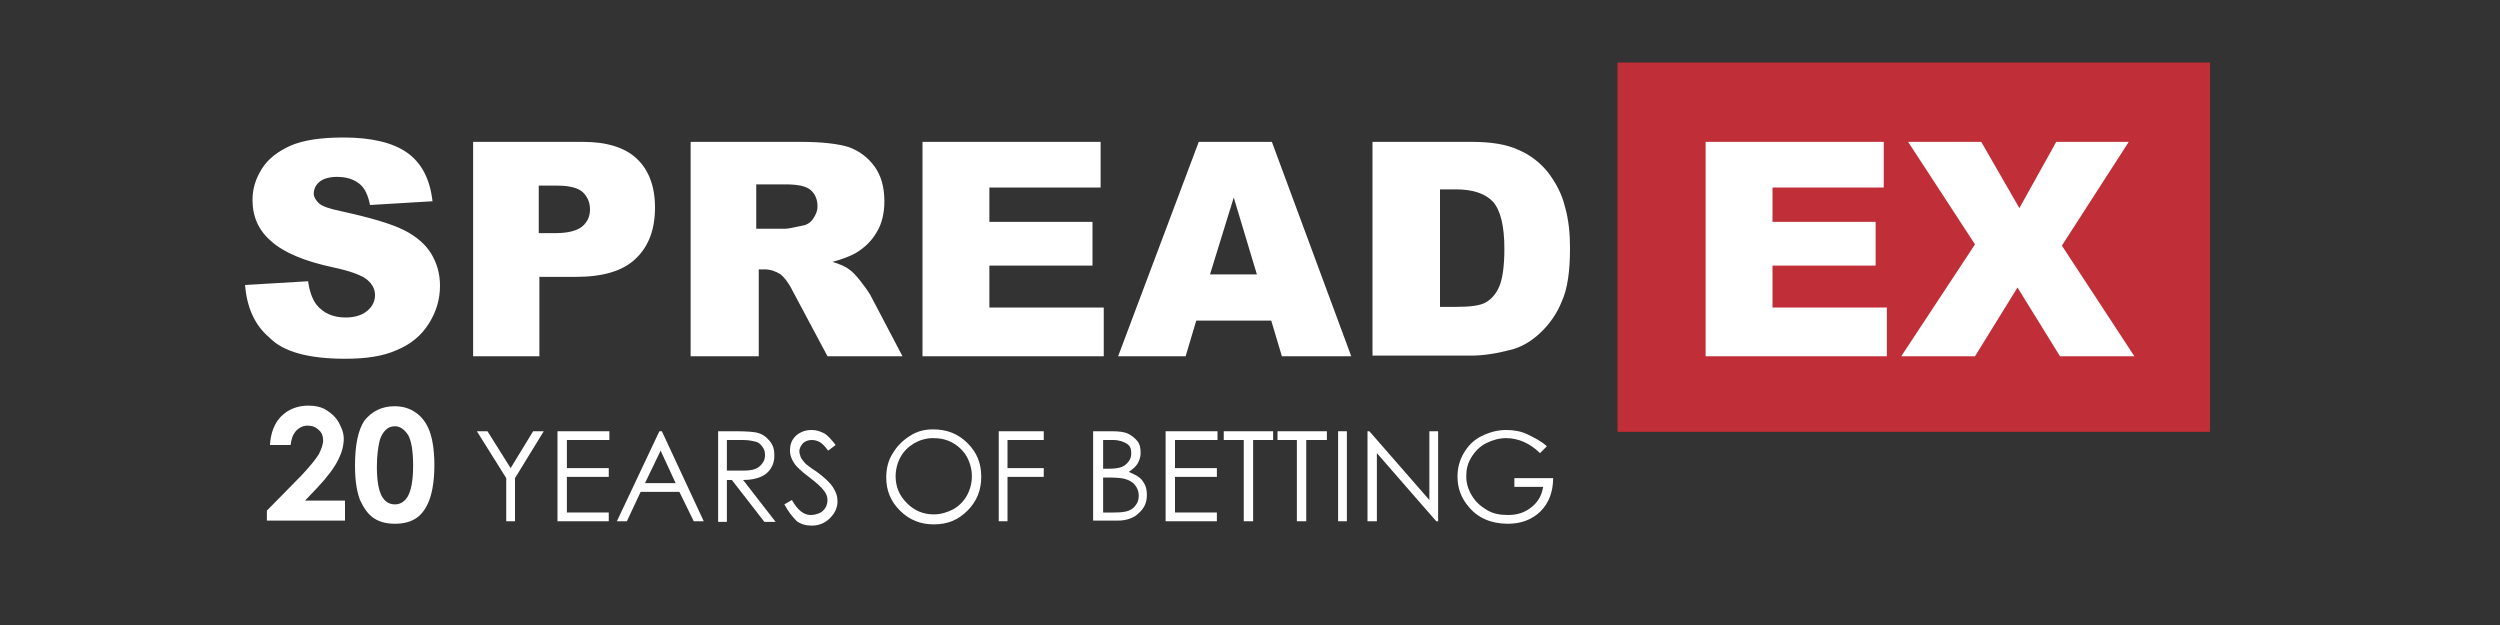 <?xml version="1.0" encoding="utf-8"?>
<svg xmlns="http://www.w3.org/2000/svg" xmlns:xlink="http://www.w3.org/1999/xlink" version="1.1" id="Layer_1" x="0px" y="0px" viewBox="0 0 400 100" style="enable-background:new 0 0 400 100;">
<rect x="0" y="0" width="400" height="100" fill="#333333" stroke="none"/>
<style type="text/css">
	.st0{display:none;}
	.st1{fill:#C02E37;}
	.st2{fill:#FFFFFF;}
	.st3{fill-rule:evenodd;clip-rule:evenodd;fill:#FFFFFF;}
	.st4{fill:none;}
</style>
<rect x="0.5" y="-0.1" class="st0" width="400" height="100.1"/>
<g>
	<rect x="258.8" y="10" class="st1" width="94.8" height="59.1"/>
	<g>
		<path class="st2" d="M312.5,47.3"/>
	</g>
	<path class="st3" d="M305.3,22.7h11.7l6.1,10.6l5.9-10.6h11.6l-10.7,16.6L341.5,57h-11.9l-6.8-11L316,57h-11.8L316,39.1L305.3,22.7   z M272.9,22.7h28.5V30h-17.8v5.5h16.5v7h-16.5v6.7h18.3V57h-29V22.7z"/>
	<path class="st3" d="M230.4,30.4v18.7h2.6c2.2,0,3.8-0.2,4.7-0.7c0.9-0.5,1.7-1.4,2.2-2.6s0.8-3.2,0.8-6c0-3.6-0.6-6.1-1.8-7.5   c-1.2-1.3-3.2-2-5.9-2H230.4z M219.8,22.7h15.7c3.1,0,5.6,0.4,7.5,1.3c1.9,0.8,3.5,2.1,4.7,3.6c1.2,1.6,2.2,3.4,2.7,5.5   c0.6,2.1,0.8,4.3,0.8,6.6c0,3.7-0.4,6.5-1.3,8.5c-0.8,2-2,3.7-3.5,5.1c-1.5,1.4-3.1,2.3-4.8,2.7c-2.3,0.6-4.4,0.9-6.3,0.9h-15.7   V22.7z M201.1,43.9l-3.7-12.3l-3.8,12.3H201.1z M203.4,51.3h-12l-1.7,5.7h-10.8l12.9-34.3h11.7L216.2,57h-11.1L203.4,51.3z    M147.6,22.7h28.5V30h-17.8v5.5h16.5v7h-16.5v6.7h18.3V57h-29V22.7z M121.1,36.6h4.5c0.5,0,1.4-0.2,2.8-0.5   c0.7-0.1,1.3-0.5,1.7-1.1c0.4-0.6,0.7-1.2,0.7-2c0-1.1-0.4-2-1.1-2.6c-0.7-0.6-2-0.9-4-0.9h-4.7V36.6z M110.5,57V22.7h17.7   c3.3,0,5.8,0.3,7.5,0.8c1.7,0.6,3.1,1.6,4.2,3.1c1.1,1.5,1.6,3.4,1.6,5.6c0,1.9-0.4,3.6-1.2,4.9c-0.8,1.4-1.9,2.5-3.4,3.4   c-0.9,0.5-2.2,1-3.7,1.4c1.3,0.4,2.2,0.8,2.8,1.3c0.4,0.3,1,0.9,1.7,1.8c0.7,0.9,1.2,1.6,1.5,2.1l5.2,9.9h-12l-5.6-10.5   c-0.7-1.4-1.4-2.2-1.9-2.6c-0.8-0.5-1.6-0.8-2.6-0.8h-0.9V57H110.5z M86.3,37.3h2.6c2,0,3.5-0.4,4.3-1.1c0.8-0.7,1.2-1.6,1.2-2.7   c0-1.1-0.4-2-1.1-2.7c-0.7-0.7-2.1-1.1-4.1-1.1h-3V37.3z M75.7,22.7h17.6c3.8,0,6.7,0.9,8.6,2.7c1.9,1.8,2.9,4.4,2.9,7.8   c0,3.5-1,6.2-3.1,8.2c-2.1,2-5.3,2.9-9.6,2.9h-5.8V57H75.7V22.7z M39.2,45.6L49.3,45c0.2,1.6,0.7,2.9,1.3,3.7   c1.1,1.4,2.7,2.1,4.7,2.1c1.5,0,2.7-0.4,3.5-1.1c0.8-0.7,1.2-1.5,1.2-2.5c0-0.9-0.4-1.7-1.2-2.4c-0.8-0.7-2.6-1.4-5.4-2   c-4.7-1-8-2.4-10-4.2c-2-1.7-3-3.9-3-6.6c0-1.8,0.5-3.4,1.5-5c1-1.6,2.6-2.8,4.6-3.7c2.1-0.9,4.9-1.3,8.5-1.3   c4.4,0,7.8,0.8,10.1,2.4c2.3,1.6,3.7,4.2,4.1,7.8l-10,0.6c-0.3-1.5-0.8-2.7-1.7-3.4c-0.9-0.7-2-1.1-3.6-1.1c-1.2,0-2.2,0.3-2.8,0.8   c-0.6,0.5-0.9,1.2-0.9,1.9c0,0.5,0.3,1,0.8,1.5c0.5,0.5,1.7,0.9,3.6,1.3c4.6,1,8,2,10,3c2,1,3.5,2.3,4.4,3.8   c0.9,1.5,1.4,3.2,1.4,5.1c0,2.2-0.6,4.2-1.8,6.1c-1.2,1.9-2.9,3.3-5.1,4.2c-2.2,1-4.9,1.4-8.3,1.4c-5.8,0-9.9-1.1-12.1-3.4   C40.7,52,39.5,49.1,39.2,45.6z"/>
</g>
<rect x="524.4" y="597.7" class="st1" width="153.1" height="95.4"/>
<g>
	<path class="st2" d="M611.1,657.8"/>
</g>
<path class="st3" d="M599.4,618.1h18.8l9.8,17.1l9.6-17.1h18.7L639.1,645l18.9,28.6h-19.2l-11-17.8l-11,17.8h-19.1l19.1-28.9  L599.4,618.1z M547.2,618.1h46V630h-28.8v8.9h26.6v11.3h-26.6v10.9h29.6v12.5h-46.8V618.1z"/>
<path class="st3" d="M478.5,630.6v30.3h4.2c3.6,0,6.1-0.4,7.6-1.2c1.5-0.8,2.7-2.2,3.6-4.2s1.3-5.2,1.3-9.6c0-5.9-1-9.9-2.9-12.1  c-1.9-2.2-5.1-3.3-9.5-3.3H478.5z M461.4,618.1h25.4c5,0,9.1,0.7,12.2,2c3.1,1.4,5.6,3.3,7.7,5.9c2,2.5,3.5,5.5,4.4,8.9  c0.9,3.4,1.4,7,1.4,10.7c0,5.9-0.7,10.5-2,13.8c-1.3,3.3-3.2,6-5.6,8.2c-2.4,2.2-5,3.7-7.7,4.4c-3.8,1-7.2,1.5-10.2,1.5h-25.4V618.1  z M431.3,652.4l-6-19.9l-6.1,19.9H431.3z M434.9,664.4h-19.4l-2.8,9.1h-17.5l20.9-55.4h18.9l20.7,55.4h-17.9L434.9,664.4z   M344.9,618.1h46V630h-28.8v8.9h26.6v11.3h-26.6v10.9h29.6v12.5h-46.8V618.1z M302.1,640.6h7.2c0.8,0,2.3-0.3,4.5-0.8  c1.1-0.2,2.1-0.8,2.8-1.7c0.7-0.9,1.1-2,1.1-3.2c0-1.8-0.6-3.2-1.7-4.1c-1.1-1-3.3-1.4-6.4-1.4h-7.5V640.6z M284.8,673.6v-55.4h28.6  c5.3,0,9.3,0.5,12.1,1.4c2.8,0.9,5.1,2.6,6.8,5.1c1.7,2.5,2.6,5.5,2.6,9c0,3.1-0.7,5.7-2,8c-1.3,2.2-3.1,4-5.4,5.4  c-1.5,0.9-3.5,1.6-6,2.2c2,0.7,3.5,1.4,4.4,2c0.6,0.5,1.5,1.4,2.7,2.9c1.2,1.5,2,2.6,2.4,3.4l8.3,16H320l-9.1-16.9  c-1.2-2.2-2.2-3.6-3.1-4.3c-1.2-0.9-2.6-1.3-4.2-1.3h-1.5v22.5H284.8z M245.8,641.8h4.2c3.3,0,5.6-0.6,7-1.7c1.3-1.1,2-2.6,2-4.4  c0-1.7-0.6-3.2-1.7-4.4c-1.2-1.2-3.3-1.8-6.6-1.8h-4.9V641.8z M228.6,618.1h28.5c6.2,0,10.9,1.5,14,4.4c3.1,3,4.6,7.2,4.6,12.6  c0,5.6-1.7,10-5.1,13.2c-3.4,3.2-8.5,4.7-15.4,4.7h-9.4v20.4h-17.2V618.1z M169.7,655.2l16.3-1c0.4,2.7,1.1,4.7,2.2,6.1  c1.8,2.2,4.3,3.4,7.6,3.4c2.4,0,4.3-0.6,5.6-1.7c1.3-1.1,2-2.5,2-4c0-1.4-0.6-2.7-1.9-3.8c-1.3-1.1-4.2-2.2-8.8-3.2  c-7.5-1.7-12.9-3.9-16.1-6.7c-3.2-2.8-4.8-6.4-4.8-10.7c0-2.8,0.8-5.5,2.5-8.1c1.7-2.5,4.1-4.5,7.5-6c3.3-1.5,7.9-2.2,13.7-2.2  c7.1,0,12.5,1.3,16.3,4c3.7,2.6,5.9,6.8,6.7,12.6l-16.1,0.9c-0.4-2.5-1.3-4.3-2.7-5.4c-1.4-1.1-3.3-1.7-5.7-1.7  c-2,0-3.5,0.4-4.5,1.3c-1,0.8-1.5,1.9-1.5,3.1c0,0.9,0.4,1.7,1.2,2.4c0.8,0.7,2.7,1.4,5.8,2c7.5,1.6,12.9,3.2,16.1,4.9  c3.2,1.7,5.6,3.7,7.1,6.1c1.5,2.4,2.2,5.2,2.2,8.2c0,3.6-1,6.8-3,9.8c-2,3-4.7,5.3-8.2,6.8c-3.5,1.5-8,2.3-13.4,2.3  c-9.4,0-16-1.8-19.6-5.4C172.2,665.4,170.2,660.8,169.7,655.2z"/>
<g>
	<rect x="42.2" y="65" class="st4" width="248.7" height="49"/>
	<path class="st2" d="M46.5,71.2h-3.3c0.1-1.9,0.7-3.5,1.8-4.6c1.1-1.1,2.6-1.7,4.3-1.7c1.1,0,2.1,0.2,2.9,0.7c0.8,0.5,1.5,1.1,2,2   c0.5,0.9,0.8,1.7,0.8,2.6c0,1.1-0.3,2.2-0.9,3.4c-0.6,1.2-1.7,2.7-3.3,4.4l-2,2.1h6.4v3.2H42.7v-1.6l5.6-5.7   c1.3-1.4,2.2-2.5,2.7-3.3c0.4-0.8,0.7-1.6,0.7-2.2c0-0.7-0.2-1.3-0.7-1.7c-0.5-0.5-1.1-0.7-1.8-0.7c-0.7,0-1.3,0.3-1.8,0.8   C46.8,69.6,46.6,70.3,46.5,71.2z"/>
	<path class="st2" d="M63.1,65c1.3,0,2.4,0.3,3.4,1c0.9,0.6,1.7,1.6,2.2,2.9c0.5,1.3,0.8,3.2,0.8,5.5c0,2.4-0.3,4.2-0.8,5.6   c-0.5,1.3-1.2,2.3-2.1,2.9c-0.9,0.6-2,0.9-3.4,0.9c-1.4,0-2.5-0.3-3.4-0.9c-0.9-0.6-1.6-1.6-2.2-2.9c-0.5-1.3-0.8-3.1-0.8-5.5   c0-3.3,0.5-5.7,1.5-7.2C59.5,65.8,61.1,65,63.1,65z M63.2,68.2c-0.6,0-1.1,0.2-1.5,0.6c-0.4,0.4-0.8,1-1,1.9s-0.4,2.2-0.4,4   c0,2.3,0.3,3.8,0.8,4.7c0.5,0.9,1.2,1.3,2.1,1.3c0.8,0,1.5-0.4,2-1.2c0.6-1,0.9-2.7,0.9-5c0-2.4-0.3-4-0.8-4.9   C64.7,68.7,64,68.2,63.2,68.2z"/>
	<path class="st2" d="M76.3,69H78l3.7,5.9l3.6-5.9h1.7l-4.6,7.5v6.9H81v-6.9L76.3,69z"/>
	<path class="st2" d="M89.3,69h8.2v1.4h-6.8v4.5h6.7v1.4h-6.7V82h6.7v1.4h-8.2V69z"/>
	<path class="st2" d="M105.9,69l6.7,14.4H111l-2.3-4.7h-6.2l-2.2,4.7h-1.6l6.8-14.4H105.9z M105.7,72.1l-2.5,5.2h4.9L105.7,72.1z"/>
	<path class="st2" d="M114.9,69h2.9c1.6,0,2.7,0.1,3.2,0.2c0.9,0.2,1.5,0.6,2.1,1.3s0.8,1.4,0.8,2.4c0,0.8-0.2,1.5-0.6,2.1   c-0.4,0.6-0.9,1-1.6,1.3s-1.6,0.5-2.8,0.5l5.2,6.7h-1.8l-5.2-6.7h-0.8v6.7h-1.4V69z M116.3,70.4v4.9l2.5,0c1,0,1.7-0.1,2.1-0.3   c0.5-0.2,0.8-0.5,1.1-0.9c0.3-0.4,0.4-0.8,0.4-1.3c0-0.5-0.1-0.9-0.4-1.3c-0.3-0.4-0.6-0.7-1-0.8s-1.1-0.3-2.1-0.3H116.3z"/>
	<path class="st2" d="M125.5,80.7l1.2-0.7c0.9,1.6,1.9,2.4,3,2.4c0.5,0,0.9-0.1,1.4-0.3s0.7-0.5,1-0.9c0.2-0.4,0.3-0.8,0.3-1.2   c0-0.5-0.2-1-0.5-1.4c-0.4-0.6-1.3-1.4-2.5-2.3c-1.2-0.9-1.9-1.6-2.2-2c-0.5-0.7-0.8-1.4-0.8-2.2c0-0.6,0.1-1.2,0.4-1.7   s0.7-0.9,1.3-1.2s1.1-0.4,1.8-0.4c0.7,0,1.3,0.2,1.9,0.5s1.2,1,1.9,1.9l-1.2,0.9c-0.5-0.7-1-1.2-1.4-1.4s-0.8-0.3-1.2-0.3   c-0.6,0-1.1,0.2-1.4,0.5s-0.6,0.8-0.6,1.3c0,0.3,0.1,0.6,0.2,0.9s0.4,0.6,0.7,1c0.2,0.2,0.8,0.7,1.9,1.4c1.2,0.9,2.1,1.7,2.6,2.5   s0.7,1.4,0.7,2.2c0,1-0.4,1.9-1.2,2.7c-0.8,0.8-1.8,1.2-2.9,1.2c-0.9,0-1.7-0.2-2.4-0.7C126.7,82.6,126.1,81.8,125.5,80.7z"/>
	<path class="st2" d="M149.3,68.7c2.2,0,4,0.7,5.5,2.2s2.2,3.2,2.2,5.4c0,2.1-0.7,3.9-2.2,5.4s-3.2,2.2-5.4,2.2   c-2.1,0-3.9-0.7-5.4-2.2c-1.5-1.5-2.2-3.2-2.2-5.3c0-1.4,0.3-2.7,1-3.8c0.7-1.2,1.6-2.1,2.7-2.8C146.7,69,147.9,68.7,149.3,68.7z    M149.3,70.1c-1.1,0-2.1,0.3-3,0.8c-1,0.6-1.7,1.3-2.2,2.2c-0.5,0.9-0.8,2-0.8,3.1c0,1.7,0.6,3.1,1.8,4.3c1.2,1.2,2.6,1.8,4.3,1.8   c1.1,0,2.1-0.3,3.1-0.8c0.9-0.5,1.7-1.3,2.2-2.2c0.5-0.9,0.8-2,0.8-3.1c0-1.1-0.3-2.2-0.8-3.1c-0.5-0.9-1.3-1.7-2.2-2.2   C151.5,70.3,150.4,70.1,149.3,70.1z"/>
	<path class="st2" d="M159.8,69h7.2v1.4h-5.8v4.5h5.8v1.4h-5.8v7.1h-1.4V69z"/>
	<path class="st2" d="M175.1,69h2.8c1.1,0,2,0.1,2.6,0.4s1.1,0.7,1.5,1.2s0.5,1.2,0.5,1.9c0,0.6-0.2,1.2-0.5,1.7s-0.8,0.9-1.4,1.3   c0.7,0.3,1.3,0.6,1.7,0.9c0.4,0.3,0.7,0.8,0.9,1.2s0.3,1,0.3,1.6c0,1.2-0.4,2.1-1.3,2.9c-0.8,0.8-2,1.2-3.4,1.2h-3.9V69z    M176.5,70.4V75h0.8c1,0,1.7-0.1,2.2-0.3s0.8-0.5,1.1-0.9s0.4-0.8,0.4-1.3c0-0.7-0.2-1.2-0.7-1.5s-1.2-0.6-2.2-0.6H176.5z    M176.5,76.5V82h1.8c1.1,0,1.8-0.1,2.3-0.3s0.9-0.5,1.2-1c0.3-0.4,0.4-0.9,0.4-1.4c0-0.6-0.2-1.2-0.6-1.7c-0.4-0.5-1-0.8-1.7-1   c-0.5-0.1-1.3-0.2-2.6-0.2H176.5z"/>
	<path class="st2" d="M186.6,69h8.2v1.4H188v4.5h6.7v1.4H188V82h6.7v1.4h-8.2V69z"/>
	<path class="st2" d="M195.8,70.4V69h7.9v1.4h-3.2v13H199v-13H195.8z"/>
	<path class="st2" d="M204.4,70.4V69h7.9v1.4H209v13h-1.5v-13H204.4z"/>
	<path class="st2" d="M214.1,69h1.4v14.4h-1.4V69z"/>
	<path class="st2" d="M218.8,83.4V69h0.3l9.6,11V69h1.4v14.4h-0.3l-9.5-10.9v10.9H218.8z"/>
	<path class="st2" d="M247.5,71.4l-1.1,1.1c-0.8-0.8-1.7-1.4-2.6-1.8s-1.9-0.6-2.8-0.6c-1.1,0-2.2,0.3-3.2,0.8s-1.8,1.3-2.4,2.3   s-0.8,1.9-0.8,3c0,1.1,0.3,2.1,0.9,3.1c0.6,1,1.4,1.7,2.4,2.3s2.1,0.8,3.4,0.8c1.5,0,2.7-0.4,3.8-1.3c1-0.8,1.6-1.9,1.8-3.2h-4.6   v-1.4h6.2c0,2.2-0.7,4-2,5.3c-1.3,1.3-3.1,2-5.2,2c-2.7,0-4.8-0.9-6.3-2.7c-1.2-1.4-1.8-3-1.8-4.8c0-1.4,0.3-2.6,1-3.8   s1.6-2.1,2.8-2.7s2.5-1,4-1c1.2,0,2.4,0.2,3.4,0.7S246.5,70.5,247.5,71.4z"/>
</g>
<g>
</g>
<g>
</g>
<g>
</g>
<g>
</g>
<g>
</g>
<g>
</g>
<g>
</g>
<g>
</g>
<g>
</g>
<g>
</g>
<g>
</g>
<g>
</g>
<g>
</g>
<g>
</g>
<g>
</g>
</svg>